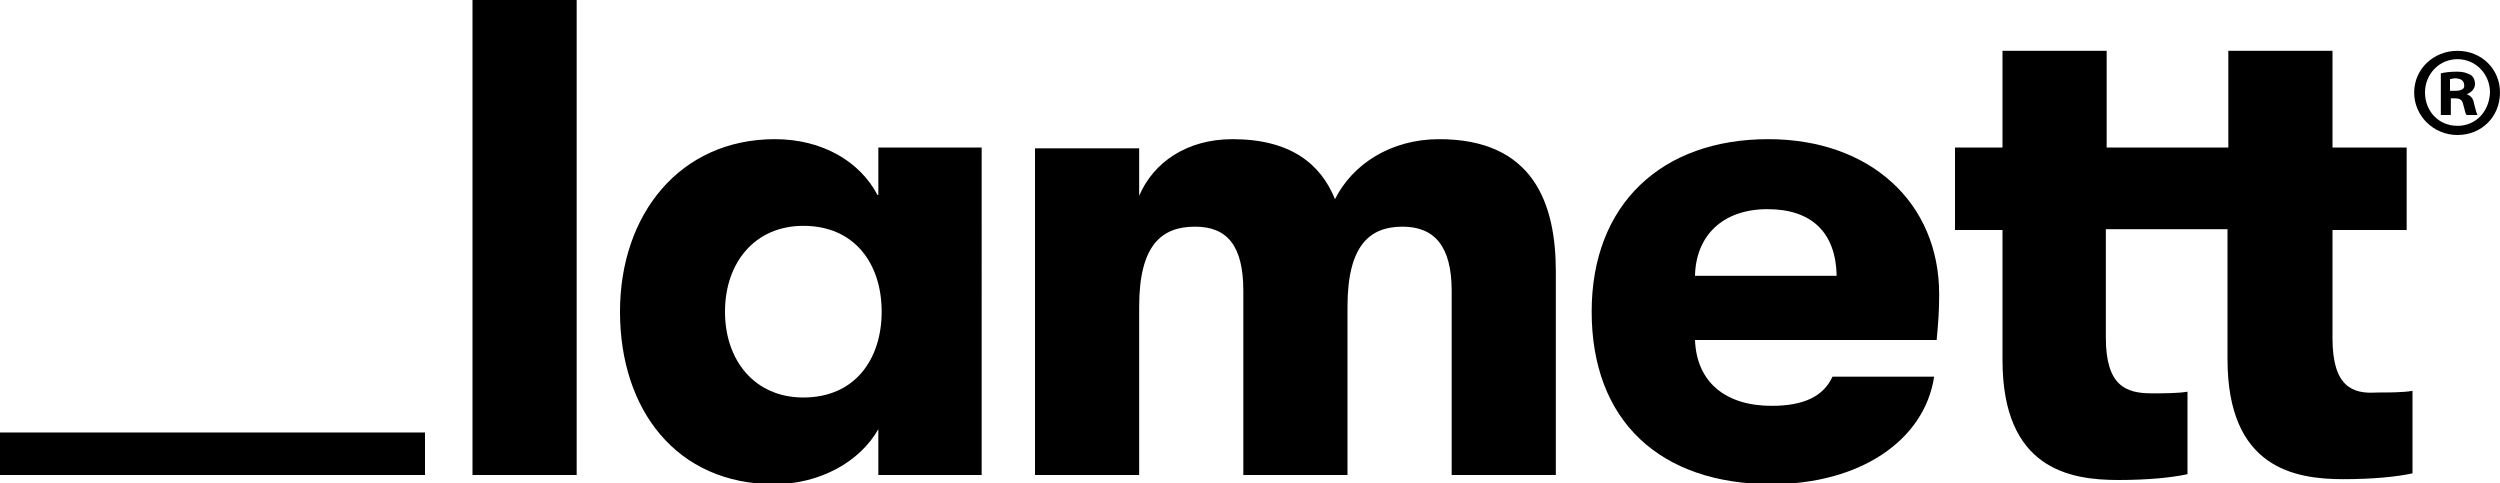 <?xml version="1.0" encoding="utf-8"?>
<!-- Generator: Adobe Illustrator 28.0.0, SVG Export Plug-In . SVG Version: 6.00 Build 0)  -->
<svg version="1.1" id="Warstwa_1" xmlns="http://www.w3.org/2000/svg" xmlns:xlink="http://www.w3.org/1999/xlink" x="0px" y="0px"
	 viewBox="0 0 300 58" style="enable-background:new 0 0 300 58;" xml:space="preserve">
<g>
	<path d="M294.9,15.1c-2.3,0-3.9-1.8-3.9-4c0-2.2,1.7-4,3.9-4c2.2,0,3.9,1.8,3.9,4C298.7,13.4,297.1,15.1,294.9,15.1 M294.9,6.1
		c-2.9,0-5.2,2.2-5.2,5c0,2.8,2.3,5.1,5.2,5.1c2.9,0,5.1-2.2,5.1-5.1C300,8.3,297.8,6.1,294.9,6.1z"/>
	<path d="M294.6,10.9h-0.6V9.5c0.1,0,0.3-0.1,0.6-0.1c0.7,0,1.1,0.3,1.1,0.8C295.8,10.7,295.3,10.9,294.6,10.9 M296,11.3L296,11.3
		c0.6-0.2,1-0.7,1-1.2c0-0.5-0.2-0.9-0.5-1.1c-0.4-0.2-0.8-0.4-1.7-0.4c-0.8,0-1.5,0.1-1.9,0.2v5h1.2v-2h0.5c0.6,0,0.9,0.2,1,0.8
		c0.2,0.6,0.2,1,0.4,1.2h1.3c-0.1-0.2-0.2-0.5-0.4-1.3C296.8,11.8,296.5,11.5,296,11.3z"/>
	<rect x="56.7" width="12.5" height="57"/>
	<path d="M96.4,47.7c-5.8,0-9.4-4.4-9.4-10.3c0-5.9,3.6-10.3,9.4-10.3c6.2,0,9.4,4.6,9.4,10.3C105.8,43.1,102.6,47.7,96.4,47.7
		 M105.3,23.4c-2.1-4-6.6-6.7-12.3-6.7c-11.4,0-18.6,9-18.6,20.7c0,11.8,6.8,20.7,18.5,20.7c5.5,0,10.3-2.7,12.5-6.6V57h12.4V17.7
		h-12.4V23.4z"/>
	<path d="M172.7,16.7c-5.8,0-10.4,3-12.5,7.2c-1.7-4.2-5.3-7.2-12.3-7.2c-5.5,0-9.5,2.8-11.2,6.8v-5.7h-12.5V57h12.5V36.8
		c0-7.4,2.7-9.6,6.7-9.6c3.8,0,5.8,2.2,5.8,7.7V57h12.5V36.8c0-7.4,2.7-9.6,6.6-9.6c3.8,0,5.9,2.3,5.9,7.7V57h12.5V32.6
		C186.7,24.4,184,16.7,172.7,16.7"/>
	<path d="M203.4,33.1c0.1-4.8,3.3-8,8.7-8c5.3,0,8.2,2.8,8.3,8H203.4z M212.2,16.7c-12.8,0-21.2,7.8-21.2,20.7
		c0,13.1,8.2,20.7,21.6,20.7c10.4,0,18.3-5.1,19.5-12.9h-12.2c-1.1,2.4-3.5,3.5-7.3,3.5c-5.5,0-9-2.8-9.2-7.9h29
		c0.2-2.2,0.3-3.4,0.3-5.5C232.7,24.3,224.4,16.7,212.2,16.7z"/>
	<path d="M279.9,40.6v-13h8.9v-9.9h-8.9V6.1h-12.5v11.6h-14.6V6.1h-12.5v11.6h-5.7v9.9h5.7v15.6c0,13.1,8.1,14.4,13.9,14.4
		c3.6,0,6.5-0.3,8.3-0.7v-9.9c-1.1,0.2-2.9,0.2-4.3,0.2c-3.1,0-5.5-0.9-5.5-6.7v-13h14.6v15.6c0,13.1,8.1,14.4,13.9,14.4
		c3.6,0,6.5-0.3,8.3-0.7v-9.9c-1.1,0.2-2.9,0.2-4.3,0.2C282.3,47.3,279.9,46.4,279.9,40.6"/>
	<rect y="51.9" width="51" height="5.1"/>
</g>
</svg>
